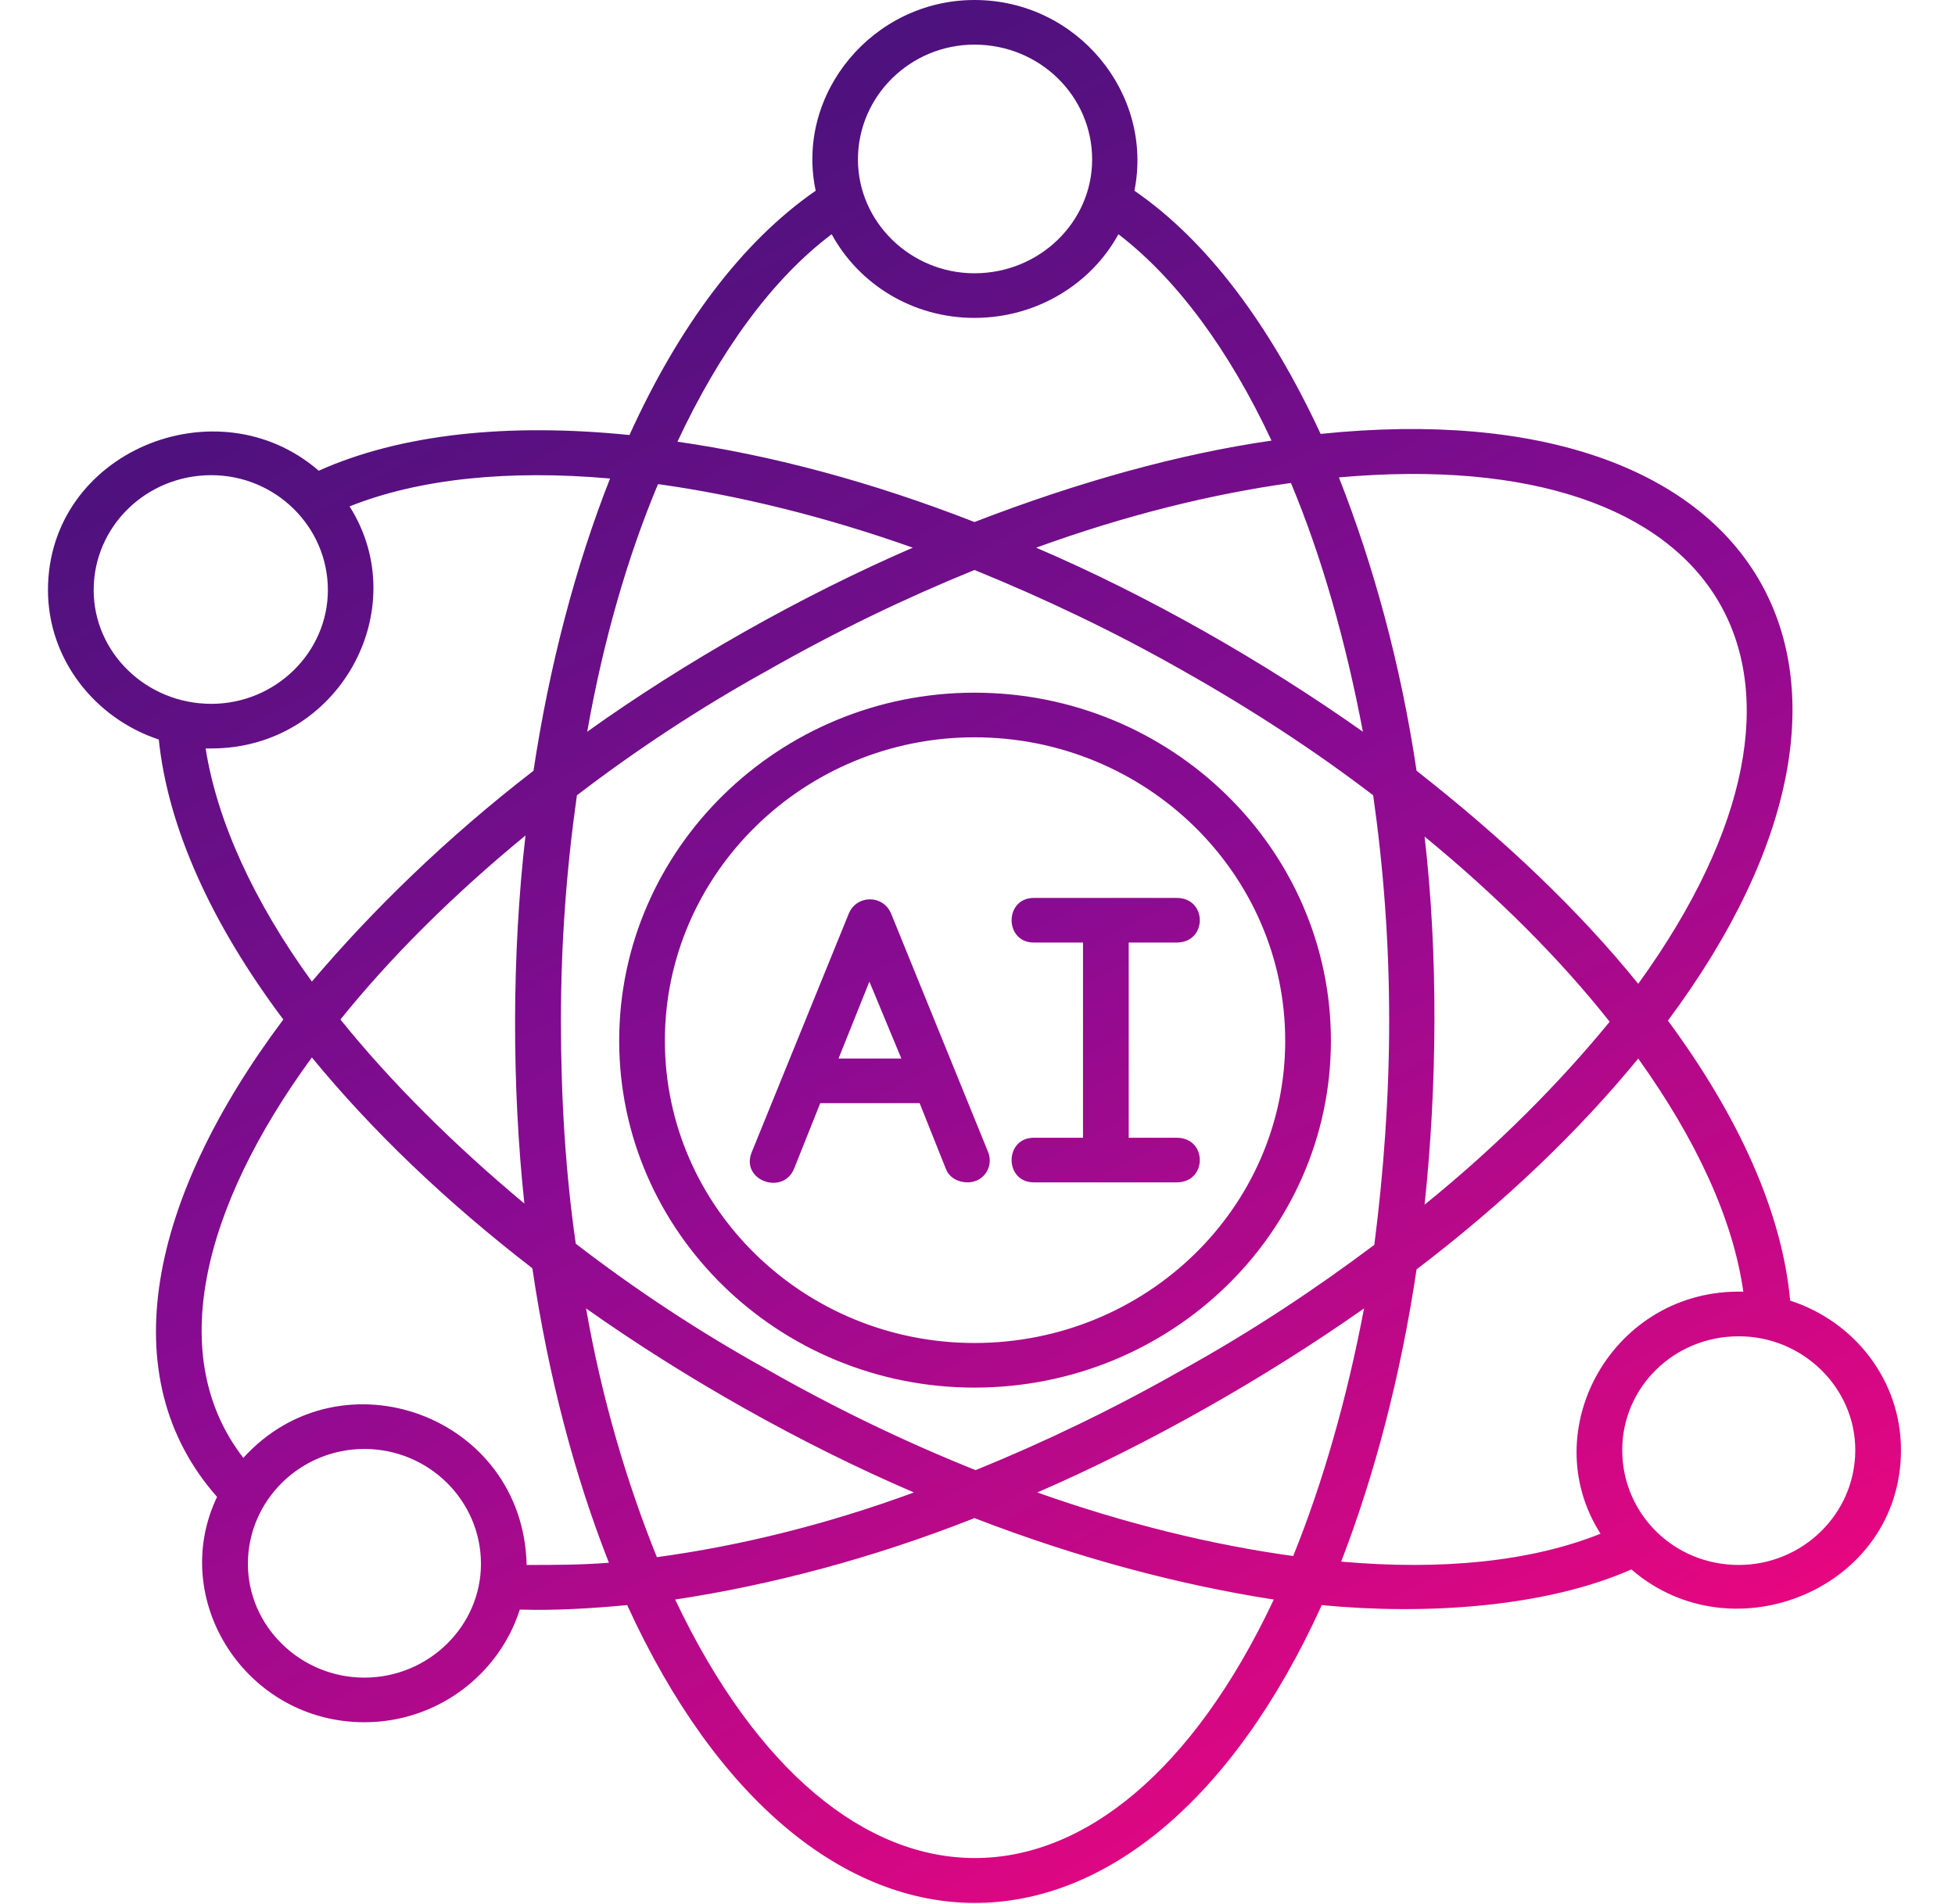 <svg xmlns="http://www.w3.org/2000/svg" width="154" height="150" viewBox="0 0 154 150" fill="none"><g clip-path="url(#clip0_5165_136)"><path fill-rule="evenodd" clip-rule="evenodd" d="M76.222 93.146C75.502 93.146 74.782 92.794 74.512 92.091L72.442 86.907H64.613L62.543 92.091C61.643 94.2 58.314 92.97 59.214 90.773L66.863 71.968C67.493 70.475 69.563 70.475 70.193 71.968L77.842 90.773C78.292 91.916 77.482 93.146 76.222 93.146ZM16.648 58.963C16.468 58.963 16.378 58.963 16.198 58.963C17.098 64.675 19.978 71.002 24.567 77.329C29.337 71.705 35.186 65.993 42.025 60.721C43.285 52.373 45.355 44.552 48.055 37.698C40.136 36.995 33.026 37.698 27.537 39.895C32.666 47.979 26.727 58.963 16.648 58.963ZM12.508 58.26C7.469 56.59 3.779 51.933 3.779 46.485C3.779 35.589 17.098 30.141 25.107 37.083C31.587 34.183 40.046 33.304 49.585 34.271C53.454 25.747 58.404 19.069 64.253 15.026C62.633 7.381 68.753 0 76.762 0C84.861 0 90.891 7.381 89.361 15.026C95.12 18.981 100.07 25.659 104.029 34.183C138.856 30.58 151.994 52.724 131.386 80.404C136.966 87.961 140.385 95.518 141.015 102.46C146.145 104.13 149.745 108.787 149.745 114.235C149.745 125.132 136.516 130.58 128.507 123.638C121.757 126.626 112.308 127.241 104.119 126.45C89.901 157.733 63.713 157.733 49.405 126.45C46.525 126.714 43.735 126.889 40.946 126.801C39.326 131.898 34.466 135.677 28.707 135.677C19.348 135.677 13.228 126.011 17.098 117.926C8.729 108.436 11.789 94.376 22.317 80.316C16.648 72.759 13.228 65.202 12.508 58.26ZM16.648 37.434C11.518 37.434 7.379 41.476 7.379 46.485C7.379 51.406 11.518 55.448 16.648 55.448C21.688 55.448 25.827 51.406 25.827 46.485C25.827 41.476 21.688 37.434 16.648 37.434ZM19.168 114.851C26.907 106.327 41.215 111.511 41.486 123.286C43.645 123.286 45.805 123.286 47.965 123.111C45.265 116.257 43.195 108.436 41.935 99.912C35.096 94.64 29.247 89.016 24.567 83.304C15.838 95.255 13.048 106.942 19.168 114.851ZM28.707 114.148C23.667 114.148 19.528 118.19 19.528 123.199C19.528 128.12 23.667 132.162 28.707 132.162C33.746 132.162 37.886 128.12 37.886 123.199C37.886 118.19 33.746 114.148 28.707 114.148ZM126.077 120.826C120.857 112.654 127.067 101.494 137.326 101.757C136.516 96.046 133.636 89.807 129.047 83.392C124.367 89.104 118.518 94.728 111.588 100C110.329 108.436 108.259 116.257 105.649 123.023C113.568 123.726 120.587 123.023 126.077 120.826ZM136.966 105.272C131.836 105.272 127.787 109.315 127.787 114.235C127.787 119.244 131.836 123.286 136.966 123.286C142.005 123.286 146.145 119.244 146.145 114.235C146.145 109.315 142.005 105.272 136.966 105.272ZM76.762 25.044C71.902 25.044 67.673 22.408 65.513 18.453C60.834 21.968 56.694 27.68 53.364 34.798C60.743 35.852 68.663 37.961 76.762 41.125C84.951 37.961 92.87 35.764 100.16 34.71C96.83 27.592 92.69 21.968 88.101 18.453C85.941 22.408 81.621 25.044 76.762 25.044ZM76.762 3.515C71.722 3.515 67.583 7.557 67.583 12.566C67.583 17.487 71.722 21.529 76.762 21.529C81.891 21.529 86.031 17.487 86.031 12.566C86.031 7.557 81.891 3.515 76.762 3.515ZM100.34 126.011C92.96 124.868 84.951 122.759 76.762 119.596C68.753 122.759 60.743 124.868 53.184 126.011C66.053 153.163 87.561 153.163 100.34 126.011ZM71.992 117.575C63.173 113.796 53.994 108.612 46.165 103.076C47.425 110.281 49.405 116.872 51.744 122.671C58.224 121.793 65.063 120.123 71.992 117.575ZM26.817 80.316C30.777 85.237 35.726 90.158 41.306 94.816C40.316 85.589 40.316 75.132 41.395 65.817C35.726 70.475 30.777 75.395 26.817 80.316ZM45.355 97.979C50.035 101.582 55.074 104.921 60.474 107.909C65.873 110.984 71.362 113.62 76.852 115.817C82.251 113.62 87.741 110.984 93.14 107.909C98.54 104.921 103.579 101.582 108.259 98.067C108.979 92.443 109.429 86.468 109.429 80.404C109.429 74.253 108.979 68.366 108.169 62.654C103.579 59.139 98.45 55.8 93.14 52.812C87.741 49.736 82.161 47.1 76.762 44.903C71.362 47.1 65.873 49.736 60.474 52.812C55.074 55.8 50.035 59.139 45.445 62.654C44.635 68.366 44.185 74.253 44.185 80.404C44.185 86.468 44.545 92.355 45.355 97.979ZM81.711 117.575C88.641 120.035 95.48 121.705 101.869 122.583C104.209 116.784 106.099 110.193 107.449 103.076C99.71 108.524 90.441 113.796 81.711 117.575ZM126.797 80.492C122.837 75.483 117.888 70.562 112.218 65.905C113.298 75.22 113.208 85.589 112.218 94.903C117.978 90.246 122.837 85.325 126.797 80.492ZM71.902 43.146C64.973 40.685 58.134 39.016 51.834 38.137C49.405 43.937 47.515 50.527 46.255 57.645C53.994 52.109 63.173 46.924 71.902 43.146ZM81.621 43.146C90.441 46.924 99.53 52.109 107.359 57.645C106.009 50.527 104.119 43.849 101.689 38.049C95.39 38.928 88.641 40.597 81.621 43.146ZM111.588 60.721C118.428 66.081 124.367 71.705 129.047 77.504C146.775 52.988 135.976 34.886 105.469 37.61C108.169 44.464 110.329 52.285 111.588 60.721ZM76.762 109.315C61.373 109.315 48.775 97.1 48.775 81.986C48.775 66.872 61.373 54.569 76.762 54.569C92.24 54.569 104.839 66.872 104.839 81.986C104.839 97.1 92.24 109.315 76.762 109.315ZM76.762 58.084C63.353 58.084 52.374 68.805 52.374 81.986C52.374 95.167 63.353 105.8 76.762 105.8C90.261 105.8 101.239 95.167 101.239 81.986C101.239 68.805 90.261 58.084 76.762 58.084ZM92.69 93.146H81.441C79.102 93.146 79.102 89.631 81.441 89.631H85.311V74.253H81.441C79.102 74.253 79.102 70.738 81.441 70.738H92.69C95.12 70.738 95.12 74.253 92.69 74.253H88.911V89.631H92.69C95.12 89.631 95.12 93.146 92.69 93.146ZM71.002 83.392L68.483 77.329L66.053 83.392H71.002Z" fill="url(#paint0_linear_5165_136)"></path></g><defs><linearGradient id="paint0_linear_5165_136" x1="36.893" y1="4.969" x2="113.825" y2="146.522" gradientUnits="userSpaceOnUse"><stop stop-color="#401379"></stop><stop offset="0.502" stop-color="#8A0B92"></stop><stop offset="1" stop-color="#EC067F"></stop></linearGradient><clipPath id="clip0_5165_136"><rect width="153.614" height="150" fill="white"></rect></clipPath></defs></svg>